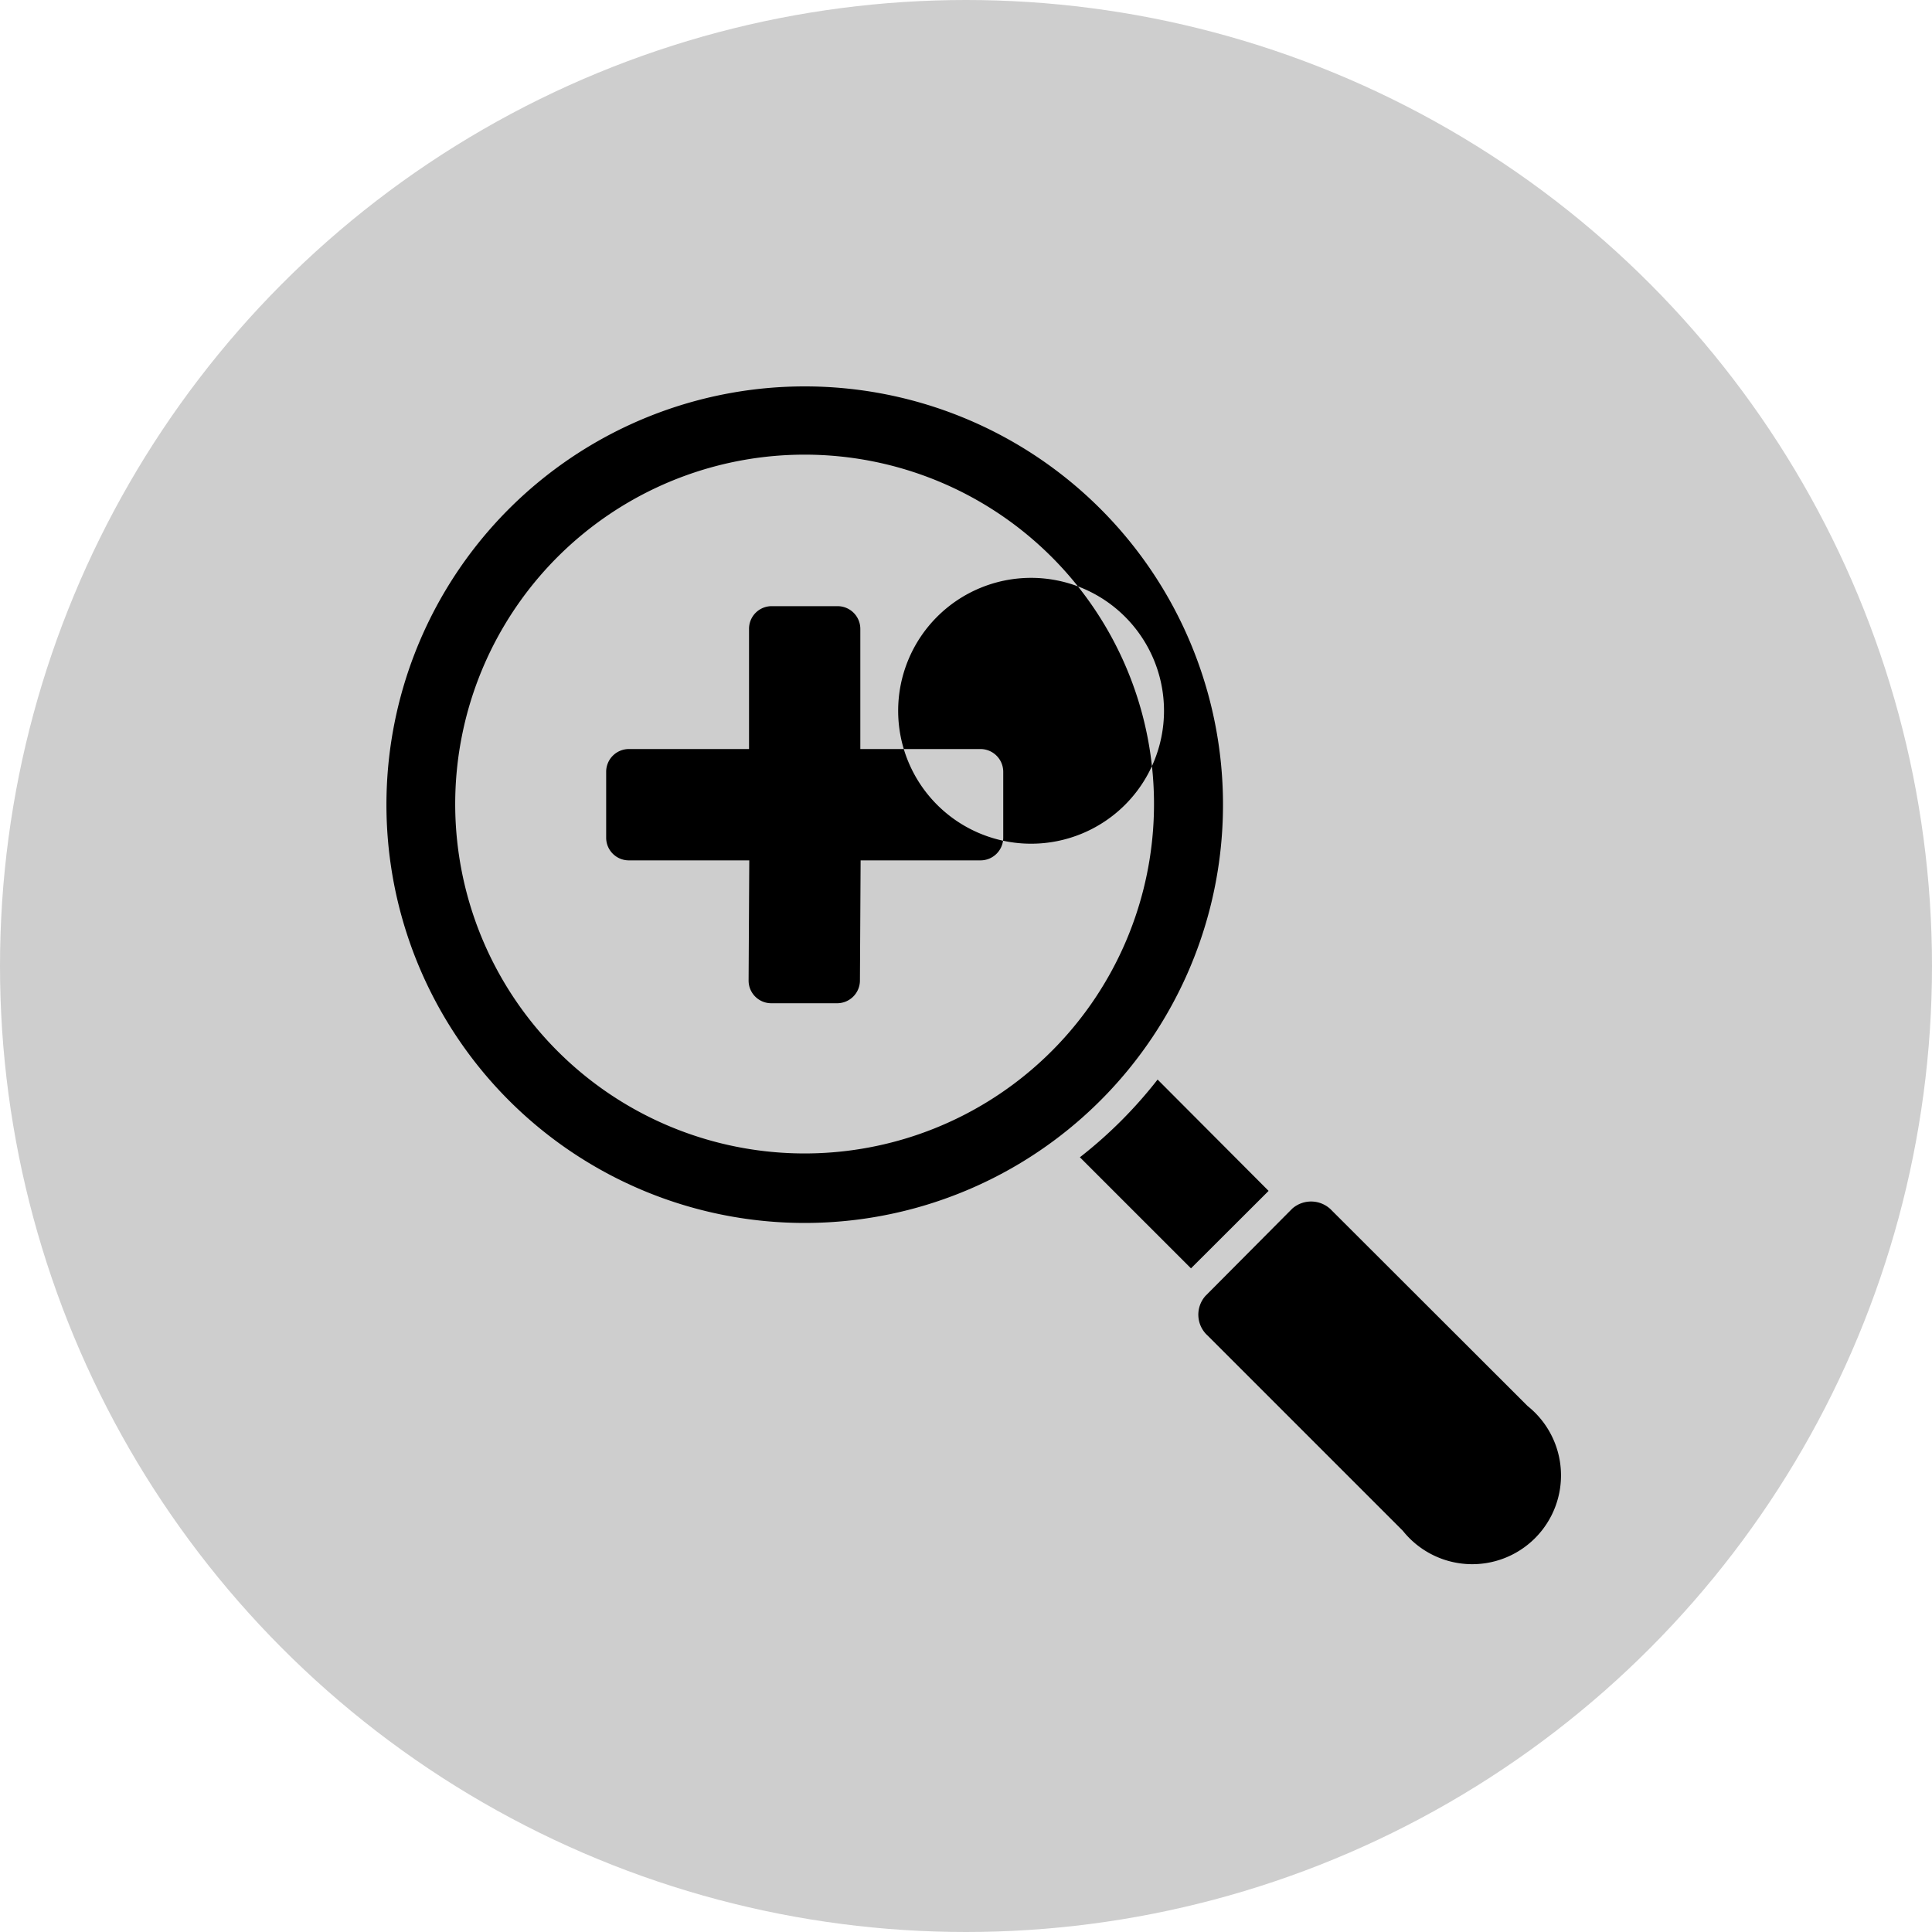 <svg xmlns="http://www.w3.org/2000/svg" xmlns:xlink="http://www.w3.org/1999/xlink" width="40" height="40" viewBox="0 0 40 40">
  <defs>
    <clipPath id="clip-faster-accurate-pharmaceutical-research">
      <rect width="40" height="40"/>
    </clipPath>
  </defs>
  <g id="faster-accurate-pharmaceutical-research" clip-path="url(#clip-faster-accurate-pharmaceutical-research)">
    <circle id="Ellipse_9" data-name="Ellipse 9" cx="20" cy="20" r="20" fill="#cecece"/>
    <path id="Path_3849" data-name="Path 3849" d="M25.683,28.926l2.293,2.3L26.369,32.83l-2.3-2.3a9.268,9.268,0,0,0,1.608-1.608ZM18.363,14.57a8.66,8.66,0,1,0,6.13,2.534,8.658,8.658,0,0,0-6.13-2.534Zm1.166,9.813-.014,2.489a.472.472,0,0,1-.469.469H17.679a.469.469,0,0,1-.469-.469l.014-2.489H14.73a.469.469,0,0,1-.469-.469V22.547a.471.471,0,0,1,.469-.469h2.489V19.589a.468.468,0,0,1,.469-.469h1.366a.471.471,0,0,1,.469.469v2.489h2.49a.472.472,0,0,1,.469.469v1.367a.47.47,0,0,1-.469.469Zm-1.166-8.4a7.234,7.234,0,1,0,5.124,2.121,7.233,7.233,0,0,0-5.124-2.121Zm4.692,2.551a2.752,2.752,0,1,0,.007,0ZM26.669,33.4a.584.584,0,0,0,.046.823l4.04,4.04a1.838,1.838,0,1,0,2.583-2.583l-4.048-4.043a.59.59,0,0,0-.823-.045Z" transform="translate(-1.711 -6.57)" fill-rule="evenodd"/>
  </g>
</svg>
